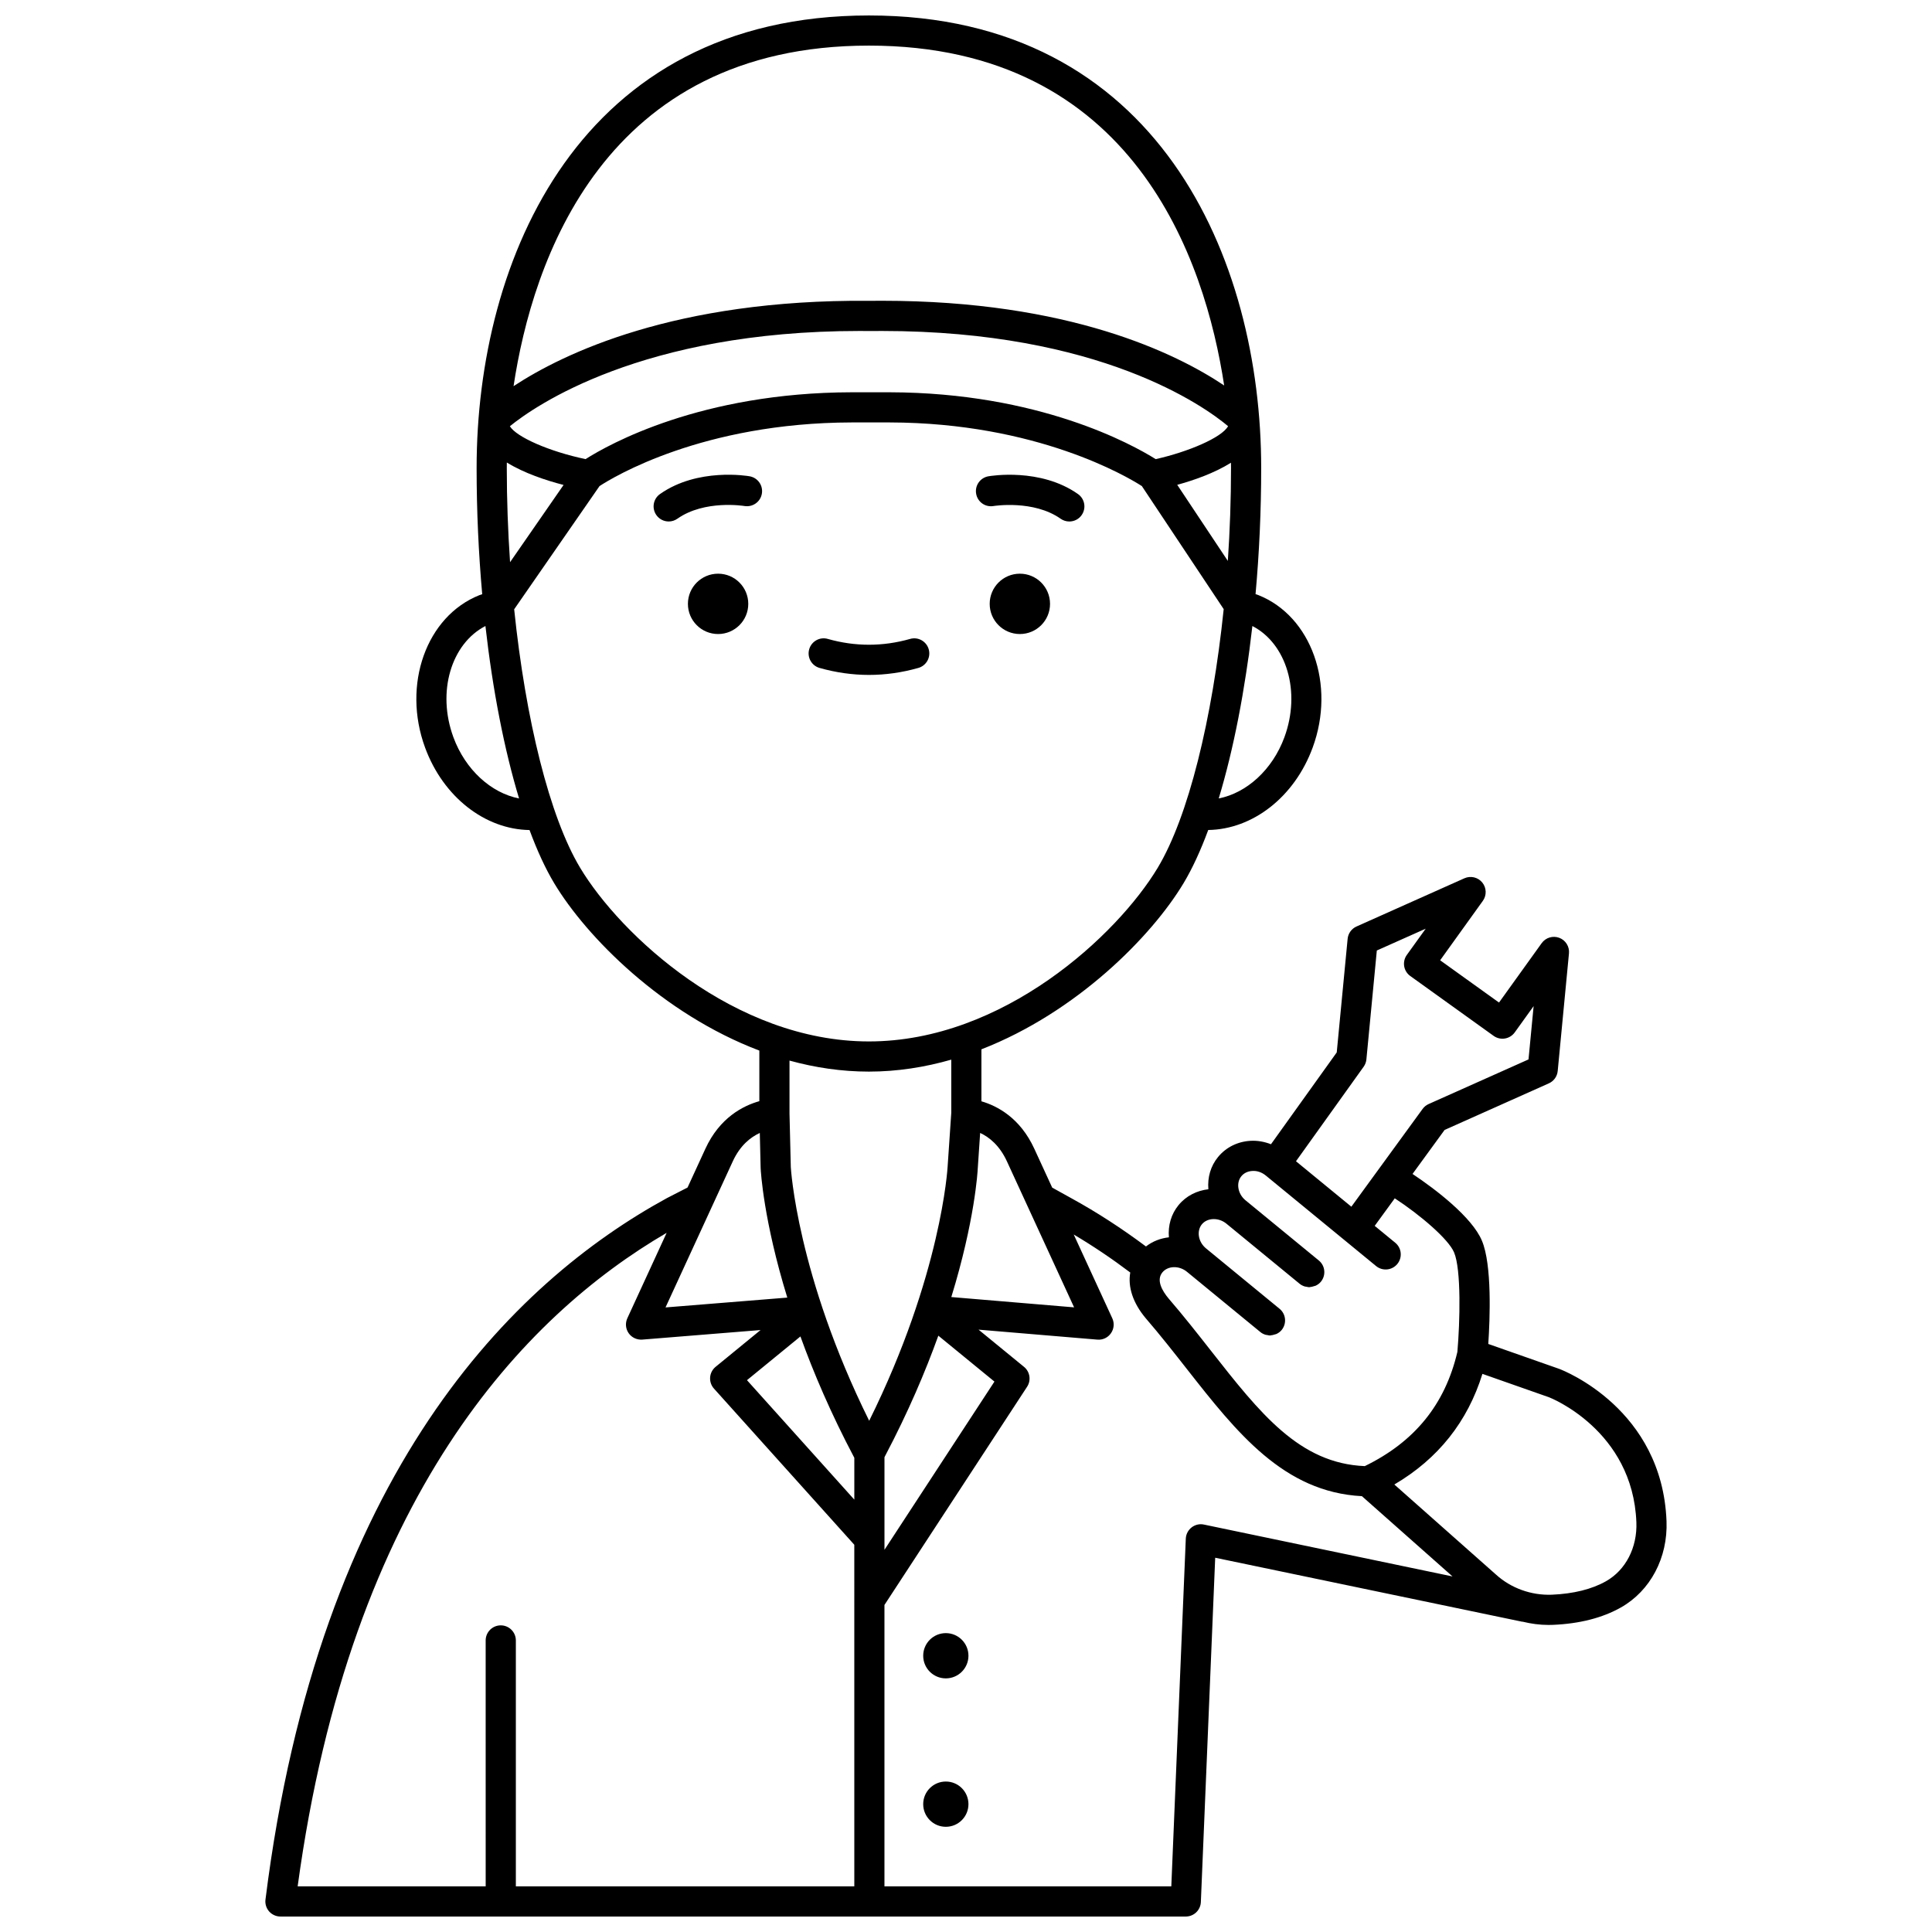 <?xml version="1.0" encoding="UTF-8"?>
<!-- Uploaded to: ICON Repo, www.svgrepo.com, Generator: ICON Repo Mixer Tools -->
<svg width="800px" height="800px" version="1.1" viewBox="144 144 512 512" xmlns="http://www.w3.org/2000/svg">
 <defs>
  <clipPath id="a">
   <path d="m214 148.09h372v503.81h-372z"/>
  </clipPath>
 </defs>
 <path d="m400.65 582.79c0 3.312-2.684 5.996-5.996 5.996s-5.996-2.684-5.996-5.996 2.684-5.996 5.996-5.996 5.996 2.684 5.996 5.996"/>
 <path d="m400.65 622.12c0 3.312-2.684 6-5.996 6s-5.996-2.688-5.996-6 2.684-5.996 5.996-5.996 5.996 2.684 5.996 5.996"/>
 <g clip-path="url(#a)">
  <path d="m557.25 506.78-18.84-6.617c0.438-6.539 1.023-20.992-1.695-27.387-2.606-6.211-12.242-13.586-18.379-17.668l8.496-11.66 27.629-12.348c1.312-0.586 2.211-1.836 2.348-3.266l2.984-31.18c0.172-1.801-0.883-3.492-2.574-4.125-1.688-0.629-3.594-0.059-4.652 1.41l-11.312 15.746-15.602-11.199 11.316-15.746c1.055-1.469 0.992-3.457-0.148-4.863-1.148-1.402-3.082-1.859-4.734-1.125l-28.602 12.781c-1.312 0.586-2.211 1.836-2.348 3.266l-2.887 30.105-17.426 24.332c-1.746-0.676-3.602-1.02-5.449-0.906-3.426 0.199-6.473 1.727-8.578 4.289-1.965 2.387-2.828 5.402-2.566 8.547-3.016 0.344-5.867 1.73-7.894 4.191-1.965 2.387-2.828 5.402-2.566 8.547-2.199 0.246-4.309 1.039-6.078 2.422-6.402-4.777-13.055-9.109-19.848-12.824l-5-2.773-4.742-10.305c-3.734-8.125-9.723-11.32-14.016-12.57v-13.773c25.254-9.828 45.109-29.926 53.57-44.027 2.336-3.894 4.523-8.648 6.539-14.098 11.781-0.172 22.863-8.73 27.68-21.848 6.129-16.672-0.328-34.801-14.391-40.402-0.238-0.098-0.504-0.168-0.75-0.258 0.98-10.816 1.496-22.074 1.496-33.402 0-55.336-27.23-119.95-103.96-119.95s-103.96 64.621-103.96 119.95c0 11.328 0.516 22.582 1.484 33.422-0.242 0.09-0.508 0.16-0.742 0.25-14.07 5.598-20.527 23.727-14.398 40.402 4.82 13.113 15.898 21.676 27.68 21.848 2.016 5.445 4.203 10.203 6.539 14.098 8.547 14.25 28.73 34.637 54.363 44.348v13.406c-4.234 1.191-10.488 4.309-14.305 12.621l-4.723 10.266-5.461 2.801c-40.715 22.25-92.219 72.574-106.39 185.9-0.145 1.137 0.211 2.277 0.969 3.144 0.766 0.855 1.852 1.348 3 1.348h239.92c2.144 0 3.906-1.691 3.996-3.832l3.801-91.254 81.348 16.957c0.051 0.012 0.102-0.008 0.148 0 2.227 0.543 4.516 0.855 6.828 0.855 0.395 0 0.793-0.008 1.188-0.023 7.066-0.301 13.113-1.848 17.98-4.594 7.844-4.426 12.488-13.203 12.113-22.898-1.145-29.691-27.203-39.879-28.402-40.332zm-51.867-80.086c0.41-0.574 0.66-1.246 0.727-1.941l2.762-28.859 12.957-5.785-5.008 6.961c-0.617 0.863-0.867 1.934-0.699 2.984 0.172 1.047 0.75 1.98 1.617 2.598l22.094 15.867c1.797 1.289 4.289 0.871 5.582-0.914l5.012-6.973-1.355 14.125-26.473 11.828c-0.637 0.285-1.188 0.73-1.598 1.297l-18.875 25.906-14.676-12.043zm-42.867 41.754c1.461-1.77 4.441-1.848 6.5-0.16l19.406 15.93c0.402 0.332 0.855 0.551 1.324 0.703 0.16 0.051 0.32 0.051 0.484 0.082 0.242 0.043 0.484 0.125 0.727 0.125 0.059 0 0.117-0.035 0.176-0.039 0.375-0.016 0.727-0.121 1.086-0.238 0.164-0.055 0.332-0.07 0.492-0.148 0.5-0.242 0.965-0.578 1.34-1.035 1.402-1.707 1.156-4.231-0.551-5.625l-19.41-15.934c-1.055-0.863-1.734-2.047-1.91-3.328-0.16-1.16 0.121-2.25 0.801-3.078 0.672-0.82 1.688-1.312 2.859-1.379 1.289-0.102 2.582 0.355 3.633 1.227l29.207 23.973c1.715 1.402 4.231 1.148 5.629-0.555 1.398-1.711 1.152-4.231-0.555-5.629l-5.445-4.469 5.32-7.301c6.816 4.461 14.246 10.832 15.715 14.332 1.926 4.539 1.566 18.43 0.879 26.359-3.269 13.93-11.324 23.836-24.539 30.277-17.293-0.707-27.703-13.918-40.793-30.605-3.555-4.531-7.231-9.211-11.199-13.812-1.688-2.019-3.344-4.859-1.645-6.926 1.469-1.781 4.441-1.848 6.5-0.16l19.473 15.984c0.402 0.332 0.855 0.555 1.324 0.703 0.156 0.051 0.312 0.051 0.473 0.078 0.246 0.047 0.492 0.125 0.738 0.125 0.062 0 0.121-0.035 0.18-0.039 0.367-0.016 0.711-0.117 1.062-0.23 0.172-0.055 0.348-0.07 0.516-0.156 0.5-0.242 0.961-0.574 1.336-1.031 1.402-1.707 1.156-4.231-0.551-5.625l-19.473-15.988c-1.055-0.863-1.734-2.047-1.914-3.328-0.152-1.164 0.129-2.258 0.805-3.078zm-51.668-16.672 17.801 38.688-32.539-2.731c6.246-20.316 6.973-33.297 7.008-34.086l0.633-9.406c2.453 1.145 5.16 3.332 7.098 7.535zm-40.488 78.473 0.043 0.07v11.098l-28.445-31.656 14.164-11.59c3.477 9.629 8.074 20.414 14.238 32.078zm8.035-0.07 0.223-0.441c6.074-11.539 10.613-22.223 14.051-31.77l14.867 12.168-29.141 44.574zm105.99-190.81c-3.188 8.672-10.051 14.789-17.406 16.227 3.906-12.918 6.977-28.617 8.914-45.695 9.062 4.676 12.918 17.43 8.492 29.469zm-206.08-71.32c0-0.387 0.004-0.895 0.012-1.48 4.574 2.828 10.379 4.746 15.035 5.949l-14.18 20.469c-0.562-8.203-0.867-16.57-0.867-24.938zm20.875-2.375c-9.66-2.031-18.32-5.856-20.059-8.715 6.504-5.289 34.887-25.246 92.648-25.246 0.805 0 1.617 0.004 2.426 0.012h1.086 0.039c0.816-0.008 1.621-0.012 2.426-0.012 57.812 0 85.488 20.02 91.707 25.227-1.668 3.047-10.66 6.836-19.184 8.734-6.195-3.883-30.91-17.621-70.484-17.715-3.371-0.008-6.734-0.008-10.094 0-39.969 0.086-64.383 13.816-70.512 17.715zm171.04 0.953c0.008 0.562 0.012 1.047 0.012 1.422 0 8.25-0.293 16.5-0.844 24.598l-13.41-20.164c4.266-1.168 9.801-3.07 14.242-5.856zm-95.949-110.54c70.273 0 89.121 57.039 94.148 90.07-12.719-8.516-41.082-22.449-90.605-22.449-0.84 0-1.691 0.004-2.543 0.012h-1.031c-51.375-0.418-81.047 14.004-94.141 22.617 4.981-33.008 23.77-90.25 94.172-90.25zm-110.12 183.28c-4.426-12.031-0.57-24.785 8.492-29.465 1.934 17.082 5.008 32.777 8.914 45.699-7.356-1.434-14.219-7.562-17.406-16.234zm33.578 34.582c-8.094-13.484-14.438-39.246-17.469-68.48l22.617-32.648c3.598-2.356 27.27-16.781 66.84-16.871 3.356-0.008 6.703-0.008 10.062 0 39.027 0.09 63.039 14.438 66.82 16.863l21.691 32.613c-3.031 29.254-9.375 55.035-17.473 68.527-10.688 17.801-40.918 46.039-76.551 46.039-35.637 0-65.863-28.238-76.539-46.043zm76.539 54.039c7.547 0 14.852-1.172 21.828-3.168l0.004 14.039-0.973 14.328c-0.016 0.297-1.633 28.66-20.785 67.336-19.145-38.648-20.762-67.035-20.773-67.234l-0.344-14.188v-14.035c6.738 1.855 13.785 2.922 21.043 2.922zm-36.078 23.789c1.957-4.254 4.731-6.41 7.164-7.531l0.223 9.32c0.039 0.844 0.77 13.887 7.066 34.312l-32.273 2.606zm-17.523 18.941-10.418 22.637c-0.59 1.289-0.461 2.801 0.355 3.961 0.812 1.16 2.18 1.789 3.594 1.695l31.355-2.535-11.91 9.75c-0.844 0.691-1.371 1.699-1.453 2.785-0.078 1.086 0.281 2.164 1.012 2.977l37.195 41.387 0.004 90.531h-89.695v-65.168c0-2.211-1.789-4-4-4s-4 1.789-4 4l0.004 65.168h-49.828c14.043-103.3 60.004-151.14 97.785-173.19zm142.39 77.309c-1.145-0.25-2.348 0.035-3.269 0.754-0.926 0.723-1.492 1.816-1.539 2.988l-3.84 92.137h-76.02v-74.574l37.801-57.82c1.117-1.711 0.766-3.988-0.812-5.277l-12.051-9.863 31.477 2.644c1.445 0.129 2.797-0.523 3.606-1.688 0.82-1.164 0.957-2.676 0.359-3.965l-10.219-22.203c5.117 3.035 10.133 6.41 14.98 10.07-0.664 3.793 0.676 8.02 4.062 12.074 3.887 4.508 7.5 9.113 11 13.574 13.148 16.754 25.609 32.555 46.328 33.625l24.012 21.273zm106.55 15.016c-3.754 2.125-8.598 3.328-14.387 3.574-5.438 0.195-10.828-1.727-14.84-5.402l-26.867-23.805c11.617-6.82 19.418-16.668 23.344-29.32l17.648 6.199c0.223 0.082 22.211 8.672 23.152 33.125 0.262 6.695-2.828 12.684-8.051 15.629z"/>
 </g>
 <path d="m422.27 304.03c0 4.418-3.578 7.996-7.996 7.996-4.418 0-7.996-3.578-7.996-7.996s3.578-7.996 7.996-7.996c4.418 0 7.996 3.578 7.996 7.996"/>
 <path d="m407.32 278.1c0.094-0.016 10.578-1.688 17.758 3.371 0.703 0.492 1.504 0.73 2.301 0.73 1.254 0 2.496-0.586 3.269-1.695 1.273-1.809 0.84-4.297-0.965-5.574-9.984-7.031-23.191-4.805-23.754-4.707-2.176 0.383-3.625 2.453-3.242 4.629 0.379 2.172 2.418 3.633 4.633 3.246z"/>
 <path d="m342.3 304.03c0 4.418-3.582 7.996-7.996 7.996-4.418 0-8-3.578-8-7.996s3.582-7.996 8-7.996c4.414 0 7.996 3.578 7.996 7.996"/>
 <path d="m342.66 270.22c-0.562-0.102-13.773-2.324-23.754 4.707-1.805 1.273-2.238 3.762-0.965 5.574 0.777 1.105 2.016 1.695 3.269 1.695 0.797 0 1.598-0.238 2.301-0.73 7.227-5.09 17.664-3.387 17.77-3.367 2.164 0.359 4.238-1.078 4.617-3.246 0.387-2.176-1.062-4.246-3.238-4.633z"/>
 <path d="m387.37 321.01c2.125-0.602 3.359-2.812 2.754-4.934-0.602-2.129-2.828-3.371-4.934-2.754-7.25 2.055-14.566 2.055-21.812 0-2.109-0.621-4.34 0.629-4.934 2.754-0.602 2.125 0.633 4.336 2.754 4.934 4.336 1.23 8.738 1.852 13.082 1.852 4.348 0 8.754-0.621 13.09-1.852z"/>
</svg>